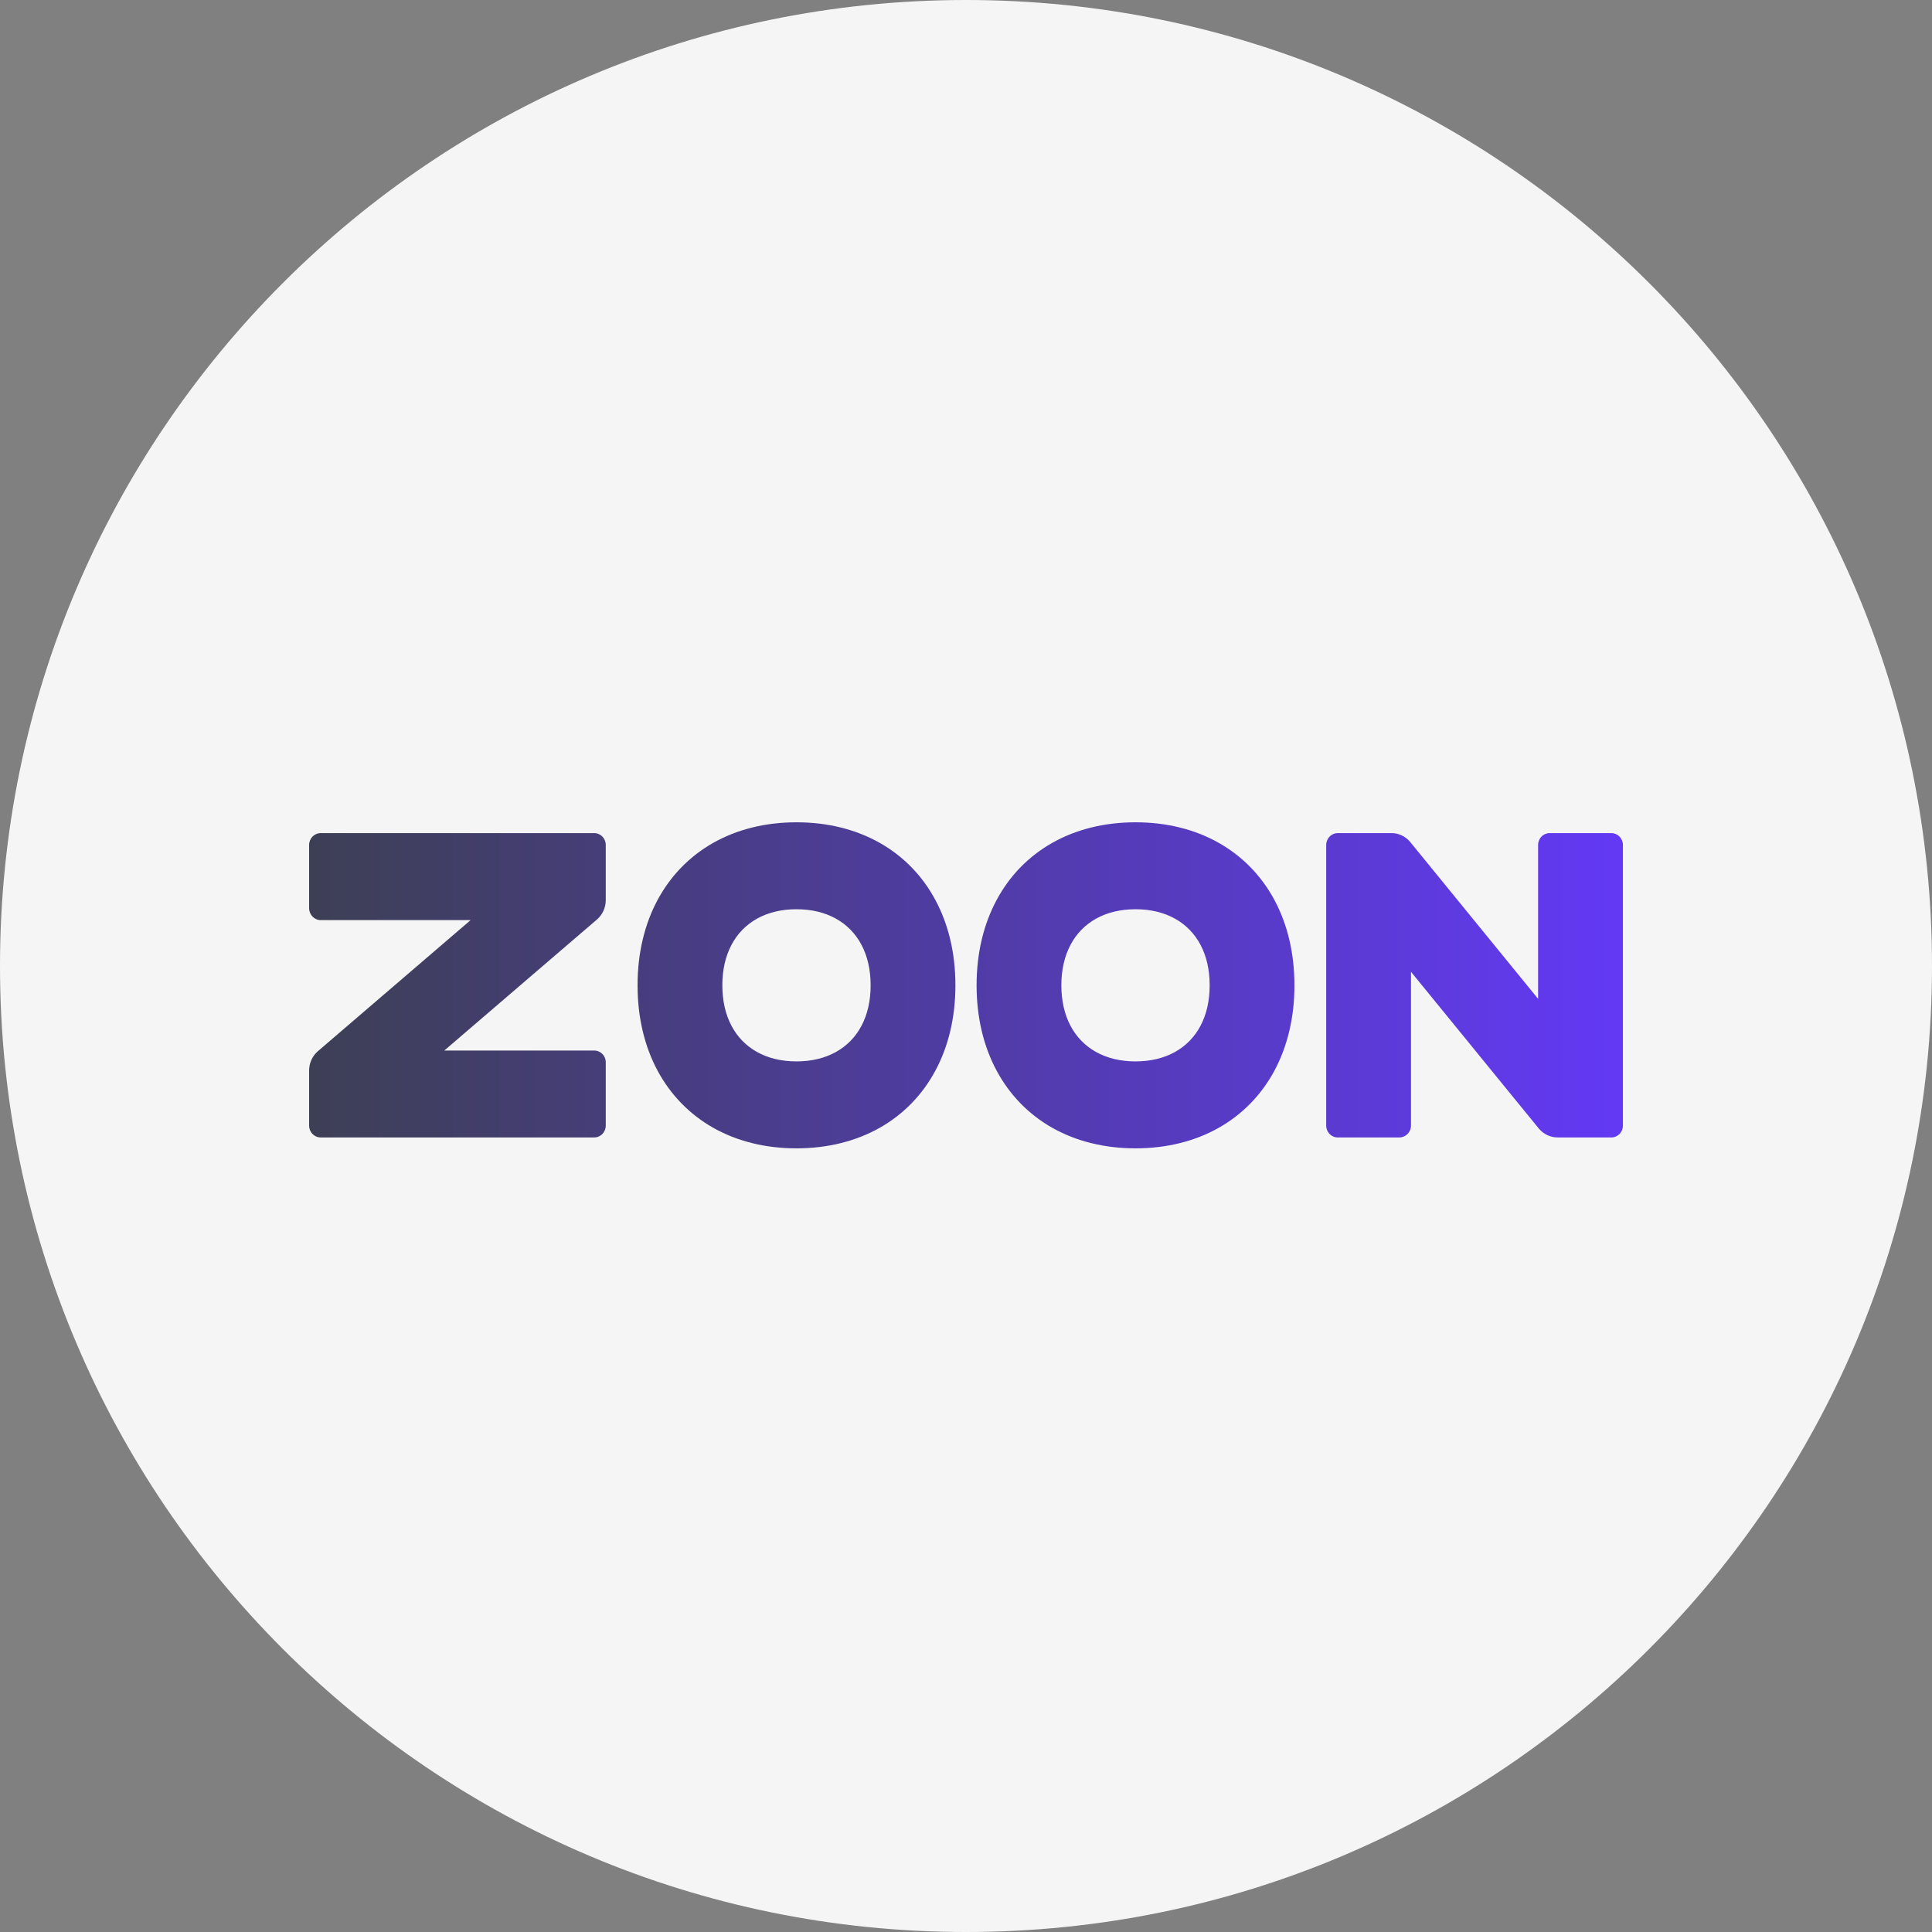 <?xml version="1.0" encoding="UTF-8"?> <svg xmlns="http://www.w3.org/2000/svg" width="50" height="50" viewBox="0 0 50 50" fill="none"><rect x="0" y="0" width="50" height="50" fill="#808080" stroke="none"/><path d="M50 25C50 38.807 38.807 50 25 50C11.193 50 0 38.807 0 25C0 11.193 11.193 0 25 0C38.807 0 50 11.193 50 25Z" fill="#F5F5F5"></path><path d="M8.299 21.561H15.379C15.544 21.561 15.677 21.698 15.677 21.867V23.295C15.677 23.485 15.597 23.665 15.457 23.79L11.498 27.188H15.379C15.544 27.188 15.677 27.322 15.677 27.491V29.131C15.677 29.3 15.544 29.437 15.379 29.437H8.299C8.134 29.437 8 29.3 8 29.131V27.705C8 27.515 8.08 27.335 8.221 27.21L12.18 23.812H8.299C8.134 23.812 8 23.672 8 23.503V21.867C8 21.698 8.134 21.561 8.299 21.561ZM20.613 21.281C21.432 21.281 22.161 21.47 22.771 21.815C23.38 22.16 23.869 22.662 24.205 23.287C24.542 23.912 24.726 24.66 24.726 25.5C24.726 26.34 24.542 27.088 24.205 27.713C23.869 28.338 23.38 28.84 22.771 29.185C22.161 29.53 21.432 29.719 20.613 29.719C19.794 29.719 19.064 29.53 18.455 29.185C17.846 28.84 17.357 28.338 17.02 27.713C16.684 27.088 16.5 26.34 16.5 25.5C16.5 24.66 16.684 23.912 17.02 23.287C17.357 22.662 17.846 22.16 18.455 21.815C19.064 21.47 19.794 21.281 20.613 21.281ZM20.613 23.531C20.221 23.531 19.878 23.616 19.593 23.774C19.309 23.932 19.084 24.162 18.93 24.454C18.776 24.746 18.694 25.098 18.694 25.5C18.694 25.902 18.776 26.254 18.93 26.546C19.084 26.838 19.309 27.068 19.593 27.226C19.878 27.384 20.221 27.469 20.613 27.469C21.005 27.469 21.348 27.384 21.633 27.226C21.917 27.068 22.142 26.838 22.296 26.546C22.45 26.254 22.532 25.902 22.532 25.5C22.532 25.098 22.45 24.746 22.296 24.454C22.142 24.162 21.917 23.932 21.633 23.774C21.348 23.616 21.005 23.531 20.613 23.531ZM29.387 21.281C30.206 21.281 30.936 21.47 31.545 21.815C32.154 22.16 32.643 22.662 32.98 23.287C33.316 23.912 33.5 24.66 33.5 25.5C33.5 26.34 33.316 27.088 32.98 27.713C32.643 28.338 32.154 28.84 31.545 29.185C30.936 29.53 30.206 29.719 29.387 29.719C28.568 29.719 27.838 29.53 27.229 29.185C26.62 28.84 26.131 28.338 25.795 27.713C25.458 27.088 25.274 26.34 25.274 25.5C25.274 24.66 25.458 23.912 25.795 23.287C26.131 22.662 26.62 22.16 27.229 21.815C27.838 21.47 28.568 21.281 29.387 21.281ZM29.387 23.531C28.995 23.531 28.652 23.616 28.367 23.774C28.083 23.932 27.858 24.162 27.704 24.454C27.55 24.746 27.468 25.098 27.468 25.5C27.468 25.902 27.55 26.254 27.704 26.546C27.858 26.838 28.083 27.068 28.367 27.226C28.652 27.384 28.995 27.469 29.387 27.469C29.779 27.469 30.122 27.384 30.407 27.226C30.691 27.068 30.916 26.838 31.07 26.546C31.224 26.254 31.306 25.902 31.306 25.5C31.306 25.098 31.224 24.746 31.07 24.454C30.916 24.162 30.691 23.932 30.407 23.774C30.122 23.616 29.779 23.531 29.387 23.531ZM42.001 21.868V29.131C42.001 29.3 41.867 29.437 41.702 29.437H40.311C40.126 29.437 39.95 29.354 39.828 29.211L36.516 25.15V29.131C36.516 29.3 36.379 29.437 36.215 29.437H34.62C34.455 29.437 34.322 29.3 34.322 29.131V21.868C34.322 21.699 34.455 21.561 34.62 21.561H36.012C36.197 21.561 36.373 21.644 36.494 21.788L39.806 25.85V21.868C39.806 21.699 39.938 21.561 40.103 21.561H41.702C41.867 21.561 42.001 21.699 42.001 21.868Z" fill="url(#paint0_linear_3567_2706)"></path><defs><linearGradient id="paint0_linear_3567_2706" x1="42" y1="25.5" x2="8" y2="25.5" gradientUnits="userSpaceOnUse"><stop stop-color="#6339F5"></stop><stop offset="1" stop-color="#3D3F55"></stop></linearGradient></defs></svg> 